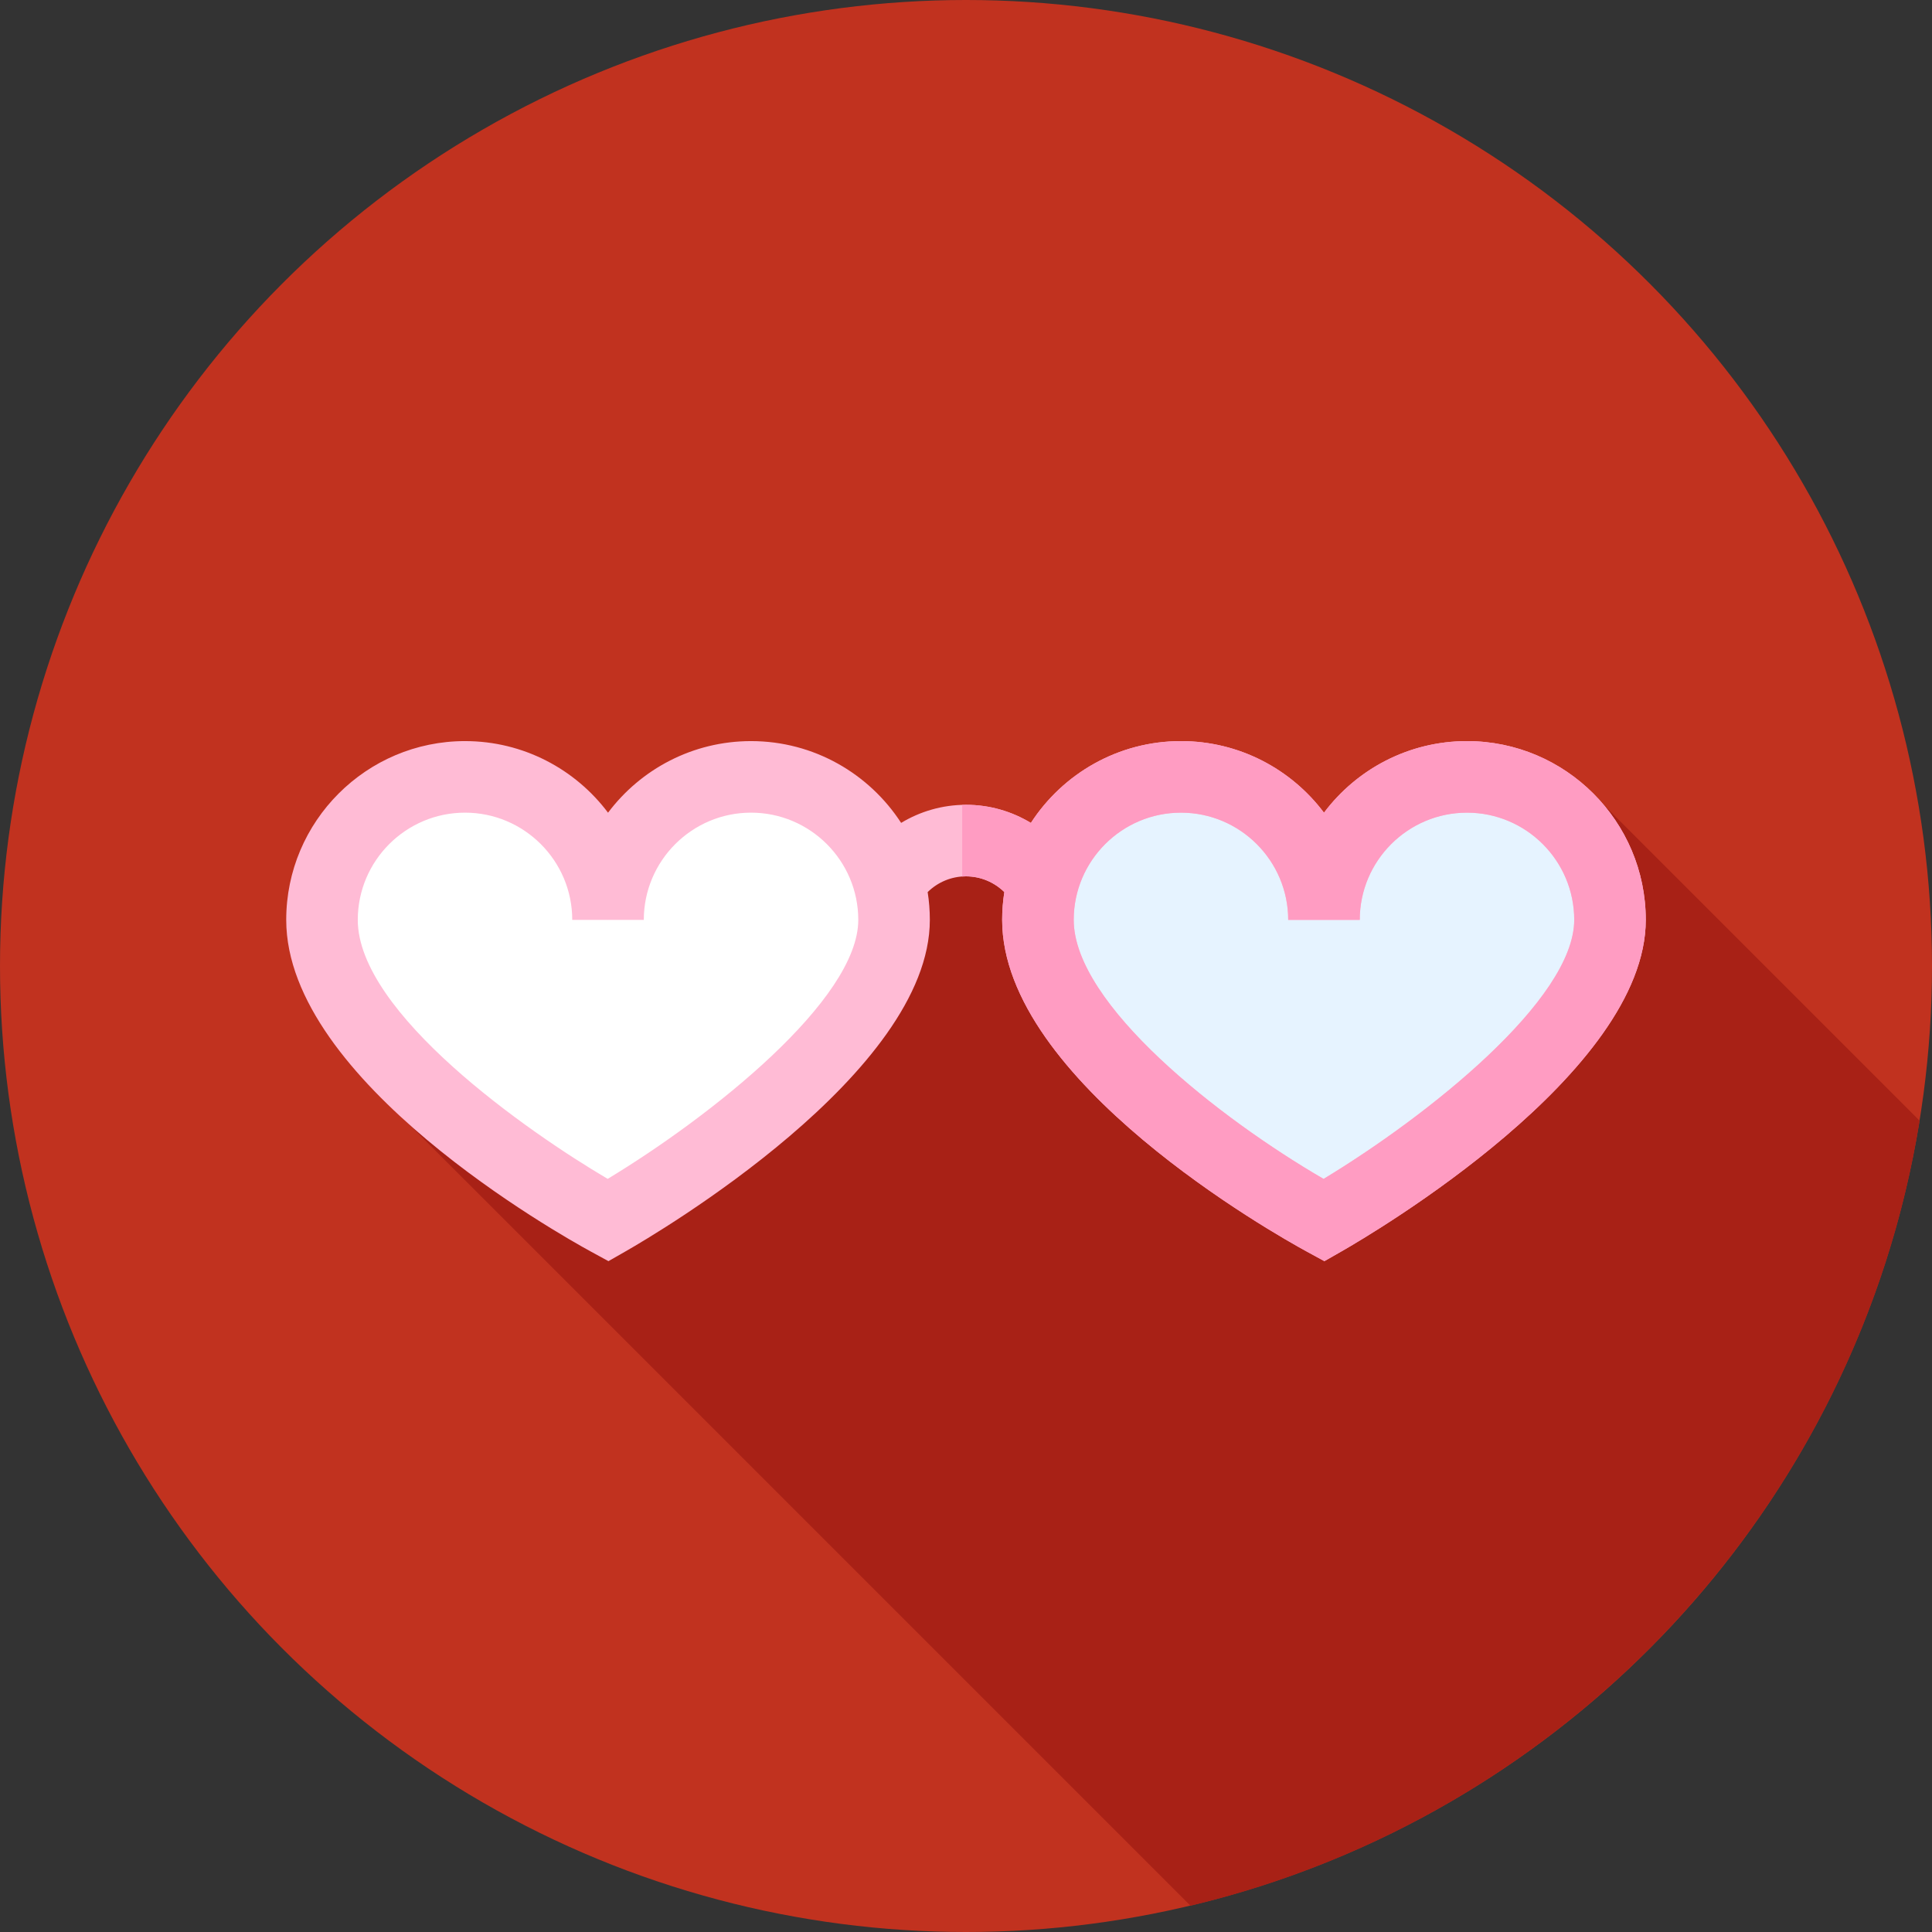 <?xml version="1.0" encoding="iso-8859-1"?>
<!-- Uploaded to: SVG Repo, www.svgrepo.com, Generator: SVG Repo Mixer Tools -->
<svg height="800px" width="800px" version="1.1" id="Layer_1" xmlns="http://www.w3.org/2000/svg" xmlns:xlink="http://www.w3.org/1999/xlink" 
	 viewBox="0 0 512 512" xml:space="preserve">
<rect x="0" y="0" width="512" height="512" fill="#333333" stroke="none"/>
<circle style="fill:#C1321F;" cx="256" cy="256" r="256"/>
<path style="fill:#A82116;" d="M508.716,297.007l-83.727-83.727l-125.84,4.27l-45.878,6.989L108.36,297.905L315.49,505.035
	C415.172,481.311,492.244,399.301,508.716,297.007z"/>
<path style="fill:#FFFFFF;" d="M85.333,243.776c0-20.93,16.968-37.897,37.9-37.897s37.9,16.967,37.9,37.897
	c0-20.93,16.968-37.897,37.9-37.897s37.9,16.967,37.9,37.897c0,36.238-75.8,79.584-75.8,79.584S85.333,282.057,85.333,243.776z"/>
<path style="fill:#E6F3FF;" d="M275.066,243.776c0-20.93,16.968-37.897,37.9-37.897c20.932,0,37.9,16.967,37.9,37.897
	c0-20.93,16.968-37.897,37.9-37.897c20.932,0,37.9,16.967,37.9,37.897c0,36.238-75.8,79.584-75.8,79.584
	S275.066,282.057,275.066,243.776z"/>
<path style="fill:#FFBBD5;" d="M388.767,196.398c-15.479,0-29.248,7.459-37.898,18.975c-8.652-11.516-22.421-18.975-37.9-18.975
	c-16.658,0-31.325,8.649-39.776,21.683c-5.025-3.038-10.899-4.801-17.191-4.801c-6.291,0-12.167,1.76-17.194,4.794
	c-8.452-13.031-23.118-21.675-39.772-21.675c-15.479,0-29.249,7.459-37.9,18.975c-8.652-11.516-22.421-18.975-37.898-18.975
	c-26.129-0.002-47.385,21.252-47.385,47.376c0,42.679,72.48,83.406,80.744,87.909l4.648,2.534l4.596-2.627
	c8.247-4.715,80.575-47.245,80.575-87.814c0-2.505-0.198-4.963-0.576-7.363c2.619-2.576,6.206-4.17,10.159-4.17
	c3.953,0,7.54,1.595,10.159,4.17c-0.376,2.401-0.576,4.86-0.576,7.363c0,42.679,72.482,83.406,80.746,87.909l4.648,2.534
	l4.596-2.627c8.247-4.715,80.574-47.245,80.574-87.814C436.148,217.652,414.892,196.398,388.767,196.398z M161.046,312.41
	c-21.263-12.486-66.231-43.963-66.231-68.634c0-15.669,12.75-28.415,28.419-28.415s28.417,12.748,28.417,28.415h18.963
	c0-15.669,12.75-28.415,28.419-28.415s28.419,12.748,28.419,28.415C227.452,264.913,188.504,295.814,161.046,312.41z
	 M350.763,312.422c-27.391-15.886-66.215-46.211-66.215-68.644c0-15.669,12.75-28.415,28.419-28.415s28.419,12.748,28.419,28.415
	h18.963c0-15.669,12.748-28.415,28.417-28.415c15.669,0,28.42,12.745,28.42,28.413C417.185,264.916,378.218,295.827,350.763,312.422
	z"/>
<path style="fill:#FF9CC2;" d="M388.767,196.398c-15.479,0-29.248,7.459-37.898,18.975c-8.652-11.516-22.421-18.975-37.9-18.975
	c-16.658,0-31.325,8.649-39.776,21.683c-5.025-3.038-10.899-4.801-17.191-4.801c-0.338,0-0.669,0.024-1.005,0.034v18.978
	c0.333-0.022,0.665-0.05,1.005-0.05c3.955,0,7.54,1.595,10.159,4.17c-0.376,2.401-0.576,4.86-0.576,7.363
	c0,42.679,72.482,83.406,80.746,87.909l4.648,2.534l4.596-2.627c8.247-4.715,80.574-47.245,80.574-87.814
	C436.148,217.652,414.892,196.398,388.767,196.398z M350.763,312.422c-27.391-15.886-66.215-46.211-66.215-68.644
	c0-15.669,12.75-28.415,28.419-28.415s28.419,12.748,28.419,28.415h18.963c0-15.669,12.748-28.415,28.417-28.415
	c15.669,0,28.42,12.745,28.42,28.413C417.185,264.916,378.218,295.827,350.763,312.422z"/>
</svg>